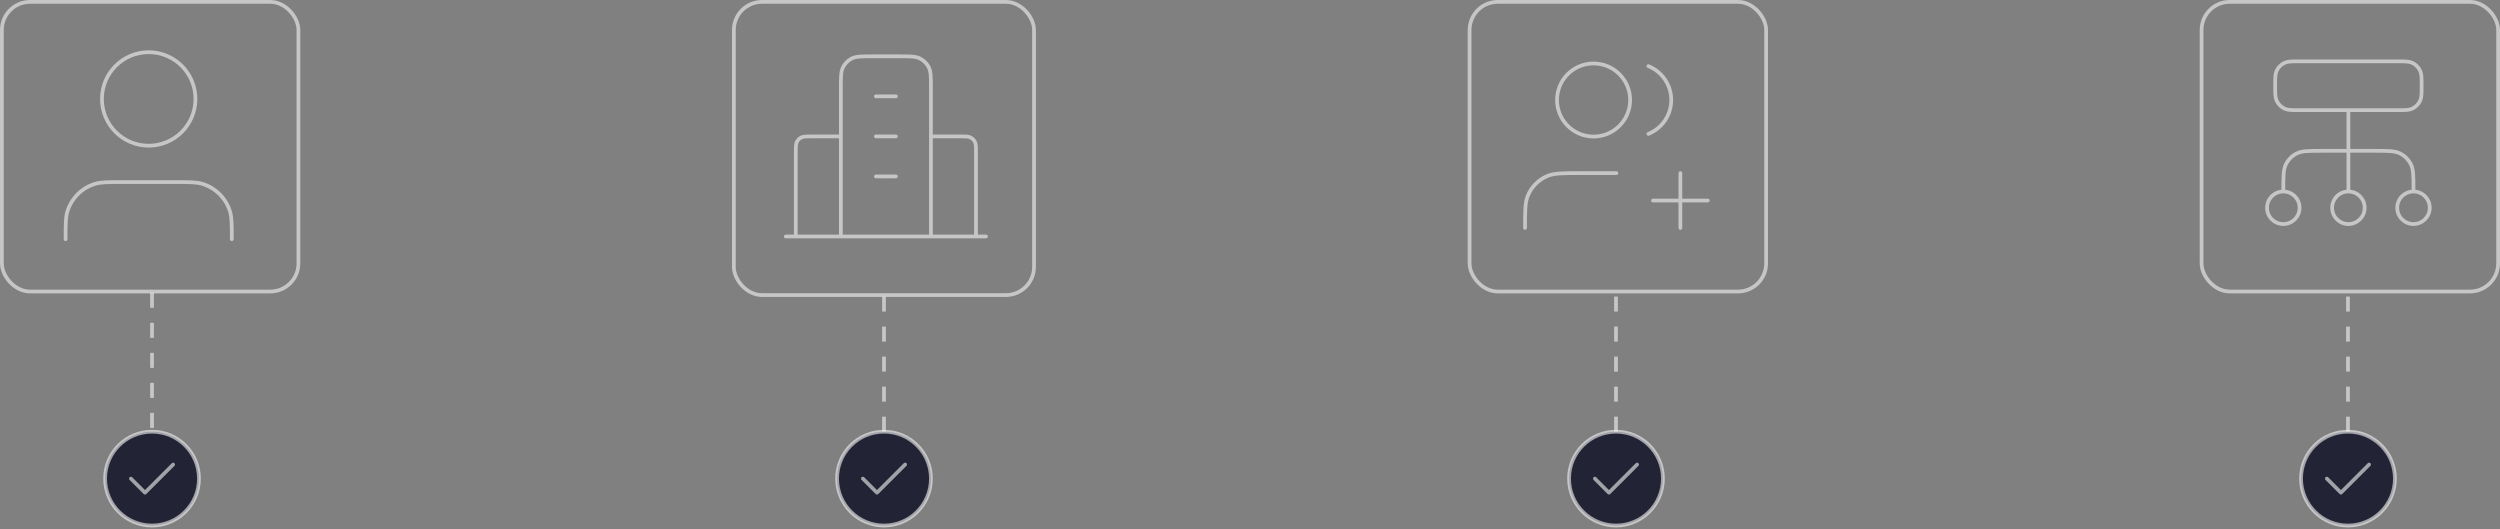 <svg width="666" height="141" viewBox="0 0 666 141" fill="none" xmlns="http://www.w3.org/2000/svg">
<rect x="0" y="0" width="666" height="141" fill="#808080" stroke="none"/>
<path d="M430.5 140C437.404 140 443 134.404 443 127.5C443 120.596 437.404 115 430.5 115C423.596 115 418 120.596 418 127.5C418 134.404 423.596 140 430.5 140Z" fill="#232336"/>
<path d="M424.875 127.5L428.625 131.25L436.125 123.75M443 127.5C443 134.404 437.404 140 430.5 140C423.596 140 418 134.404 418 127.5C418 120.596 423.596 115 430.5 115C437.404 115 443 120.596 443 127.5Z" stroke="#F2F2F2" stroke-opacity="0.61" stroke-linecap="round" stroke-linejoin="round"/>
<path d="M625.5 140C632.404 140 638 134.404 638 127.5C638 120.596 632.404 115 625.5 115C618.596 115 613 120.596 613 127.5C613 134.404 618.596 140 625.5 140Z" fill="#232336"/>
<path d="M619.875 127.5L623.625 131.25L631.125 123.75M638 127.5C638 134.404 632.404 140 625.5 140C618.596 140 613 134.404 613 127.5C613 120.596 618.596 115 625.5 115C632.404 115 638 120.596 638 127.5Z" stroke="#F2F2F2" stroke-opacity="0.61" stroke-linecap="round" stroke-linejoin="round"/>
<path d="M235.5 140C242.404 140 248 134.404 248 127.5C248 120.596 242.404 115 235.5 115C228.596 115 223 120.596 223 127.5C223 134.404 228.596 140 235.5 140Z" fill="#232336"/>
<path d="M229.875 127.5L233.625 131.25L241.125 123.75M248 127.5C248 134.404 242.404 140 235.5 140C228.596 140 223 134.404 223 127.5C223 120.596 228.596 115 235.5 115C242.404 115 248 120.596 248 127.5Z" stroke="#F2F2F2" stroke-opacity="0.61" stroke-linecap="round" stroke-linejoin="round"/>
<path d="M40.5 140C47.404 140 53 134.404 53 127.5C53 120.596 47.404 115 40.5 115C33.596 115 28 120.596 28 127.5C28 134.404 33.596 140 40.5 140Z" fill="#232336"/>
<path d="M34.875 127.5L38.625 131.25L46.125 123.75M53 127.5C53 134.404 47.404 140 40.5 140C33.596 140 28 134.404 28 127.5C28 120.596 33.596 115 40.5 115C47.404 115 53 120.596 53 127.5Z" stroke="#F2F2F2" stroke-opacity="0.61" stroke-linecap="round" stroke-linejoin="round"/>
<line x1="430.5" y1="115" x2="430.5" y2="79" stroke="#F2F2F2" stroke-opacity="0.61" stroke-dasharray="4 4"/>
<line x1="625.5" y1="115" x2="625.5" y2="79" stroke="#F2F2F2" stroke-opacity="0.61" stroke-dasharray="4 4"/>
<line x1="235.5" y1="115" x2="235.5" y2="79" stroke="#F2F2F2" stroke-opacity="0.61" stroke-dasharray="4 4"/>
<line x1="40.5" y1="114" x2="40.5" y2="78" stroke="#F2F2F2" stroke-opacity="0.61" stroke-dasharray="4 4"/>
<rect x="195.5" y="0.5" width="79.967" height="78.106" rx="7.5" stroke="#F2F2F2" stroke-opacity="0.61"/>
<path d="M608.274 51.017V50.583C608.274 46.942 608.274 45.121 608.983 43.73C609.606 42.507 610.601 41.512 611.824 40.889C613.215 40.18 615.036 40.18 618.678 40.18H632.549C636.191 40.18 638.011 40.18 639.402 40.889C640.626 41.512 641.62 42.507 642.244 43.73C642.952 45.121 642.952 46.942 642.952 50.583V51.017M608.274 51.017C605.88 51.017 603.939 52.958 603.939 55.352C603.939 57.746 605.88 59.686 608.274 59.686C610.668 59.686 612.609 57.746 612.609 55.352C612.609 52.958 610.668 51.017 608.274 51.017ZM642.952 51.017C640.558 51.017 638.618 52.958 638.618 55.352C638.618 57.746 640.558 59.686 642.952 59.686C645.346 59.686 647.287 57.746 647.287 55.352C647.287 52.958 645.346 51.017 642.952 51.017ZM625.613 51.017C623.219 51.017 621.279 52.958 621.279 55.352C621.279 57.746 623.219 59.686 625.613 59.686C628.007 59.686 629.948 57.746 629.948 55.352C629.948 52.958 628.007 51.017 625.613 51.017ZM625.613 51.017V29.343M612.609 29.343H638.618C640.637 29.343 641.647 29.343 642.444 29.013C643.506 28.573 644.35 27.729 644.79 26.667C645.12 25.87 645.12 24.86 645.12 22.841C645.12 20.821 645.12 19.811 644.79 19.015C644.35 17.952 643.506 17.108 642.444 16.669C641.647 16.339 640.637 16.339 638.618 16.339H612.609C610.589 16.339 609.579 16.339 608.783 16.669C607.721 17.108 606.877 17.952 606.437 19.015C606.107 19.811 606.107 20.821 606.107 22.841C606.107 24.86 606.107 25.87 606.437 26.667C606.877 27.729 607.721 28.573 608.783 29.013C609.579 29.343 610.589 29.343 612.609 29.343Z" stroke="#F2F2F2" stroke-opacity="0.61" stroke-linecap="round" stroke-linejoin="round"/>
<rect x="586.5" y="0.5" width="79" height="77.161" rx="7.5" stroke="#F2F2F2" stroke-opacity="0.61"/>
<rect x="0.5" y="0.5" width="79" height="77.161" rx="7.5" stroke="#F2F2F2" stroke-opacity="0.61"/>
<path d="M61.754 63.721C61.754 59.859 61.754 57.928 61.277 56.356C60.204 52.818 57.435 50.049 53.897 48.976C52.326 48.499 50.395 48.499 46.532 48.499H32.694C28.832 48.499 26.901 48.499 25.329 48.976C21.791 50.049 19.023 52.818 17.949 56.356C17.473 57.928 17.473 59.859 17.473 63.721M52.068 26.359C52.068 33.237 46.492 38.813 39.613 38.813C32.735 38.813 27.159 33.237 27.159 26.359C27.159 19.48 32.735 13.905 39.613 13.905C46.492 13.905 52.068 19.48 52.068 26.359Z" stroke="#F2F2F2" stroke-opacity="0.61" stroke-linecap="round" stroke-linejoin="round"/>
<path d="M224 36.333H216.266C214.773 36.333 214.026 36.333 213.456 36.624C212.954 36.88 212.546 37.288 212.29 37.789C212 38.36 212 39.106 212 40.6V63M248 36.333H255.733C257.226 36.333 257.973 36.333 258.544 36.624C259.045 36.88 259.453 37.288 259.709 37.789C260 38.36 260 39.106 260 40.6V63M248 63V23.533C248 20.546 248 19.053 247.418 17.912C246.907 16.909 246.091 16.093 245.088 15.581C243.947 15 242.453 15 239.466 15H232.533C229.546 15 228.053 15 226.912 15.581C225.908 16.093 225.092 16.909 224.581 17.912C224 19.053 224 20.546 224 23.533V63M262.666 63H209.333M233.333 25.667H238.666M233.333 36.333H238.666M233.333 47H238.666" stroke="#F2F2F2" stroke-opacity="0.61" stroke-linecap="round" stroke-linejoin="round"/>
<rect x="391.5" y="0.5" width="79" height="77.161" rx="7.5" stroke="#F2F2F2" stroke-opacity="0.61"/>
<path d="M447.652 60.72V46.115M440.349 53.418H454.954M430.613 46.115H420.876C416.34 46.115 414.071 46.115 412.282 46.857C409.896 47.845 408.001 49.74 407.013 52.126C406.271 53.915 406.271 56.184 406.271 60.72M439.132 17.613C442.701 19.058 445.218 22.556 445.218 26.642C445.218 30.729 442.701 34.227 439.132 35.671M434.264 26.642C434.264 32.02 429.905 36.379 424.528 36.379C419.15 36.379 414.791 32.02 414.791 26.642C414.791 21.265 419.15 16.906 424.528 16.906C429.905 16.906 434.264 21.265 434.264 26.642Z" stroke="#F2F2F2" stroke-opacity="0.61" stroke-linecap="round" stroke-linejoin="round"/>
</svg>
